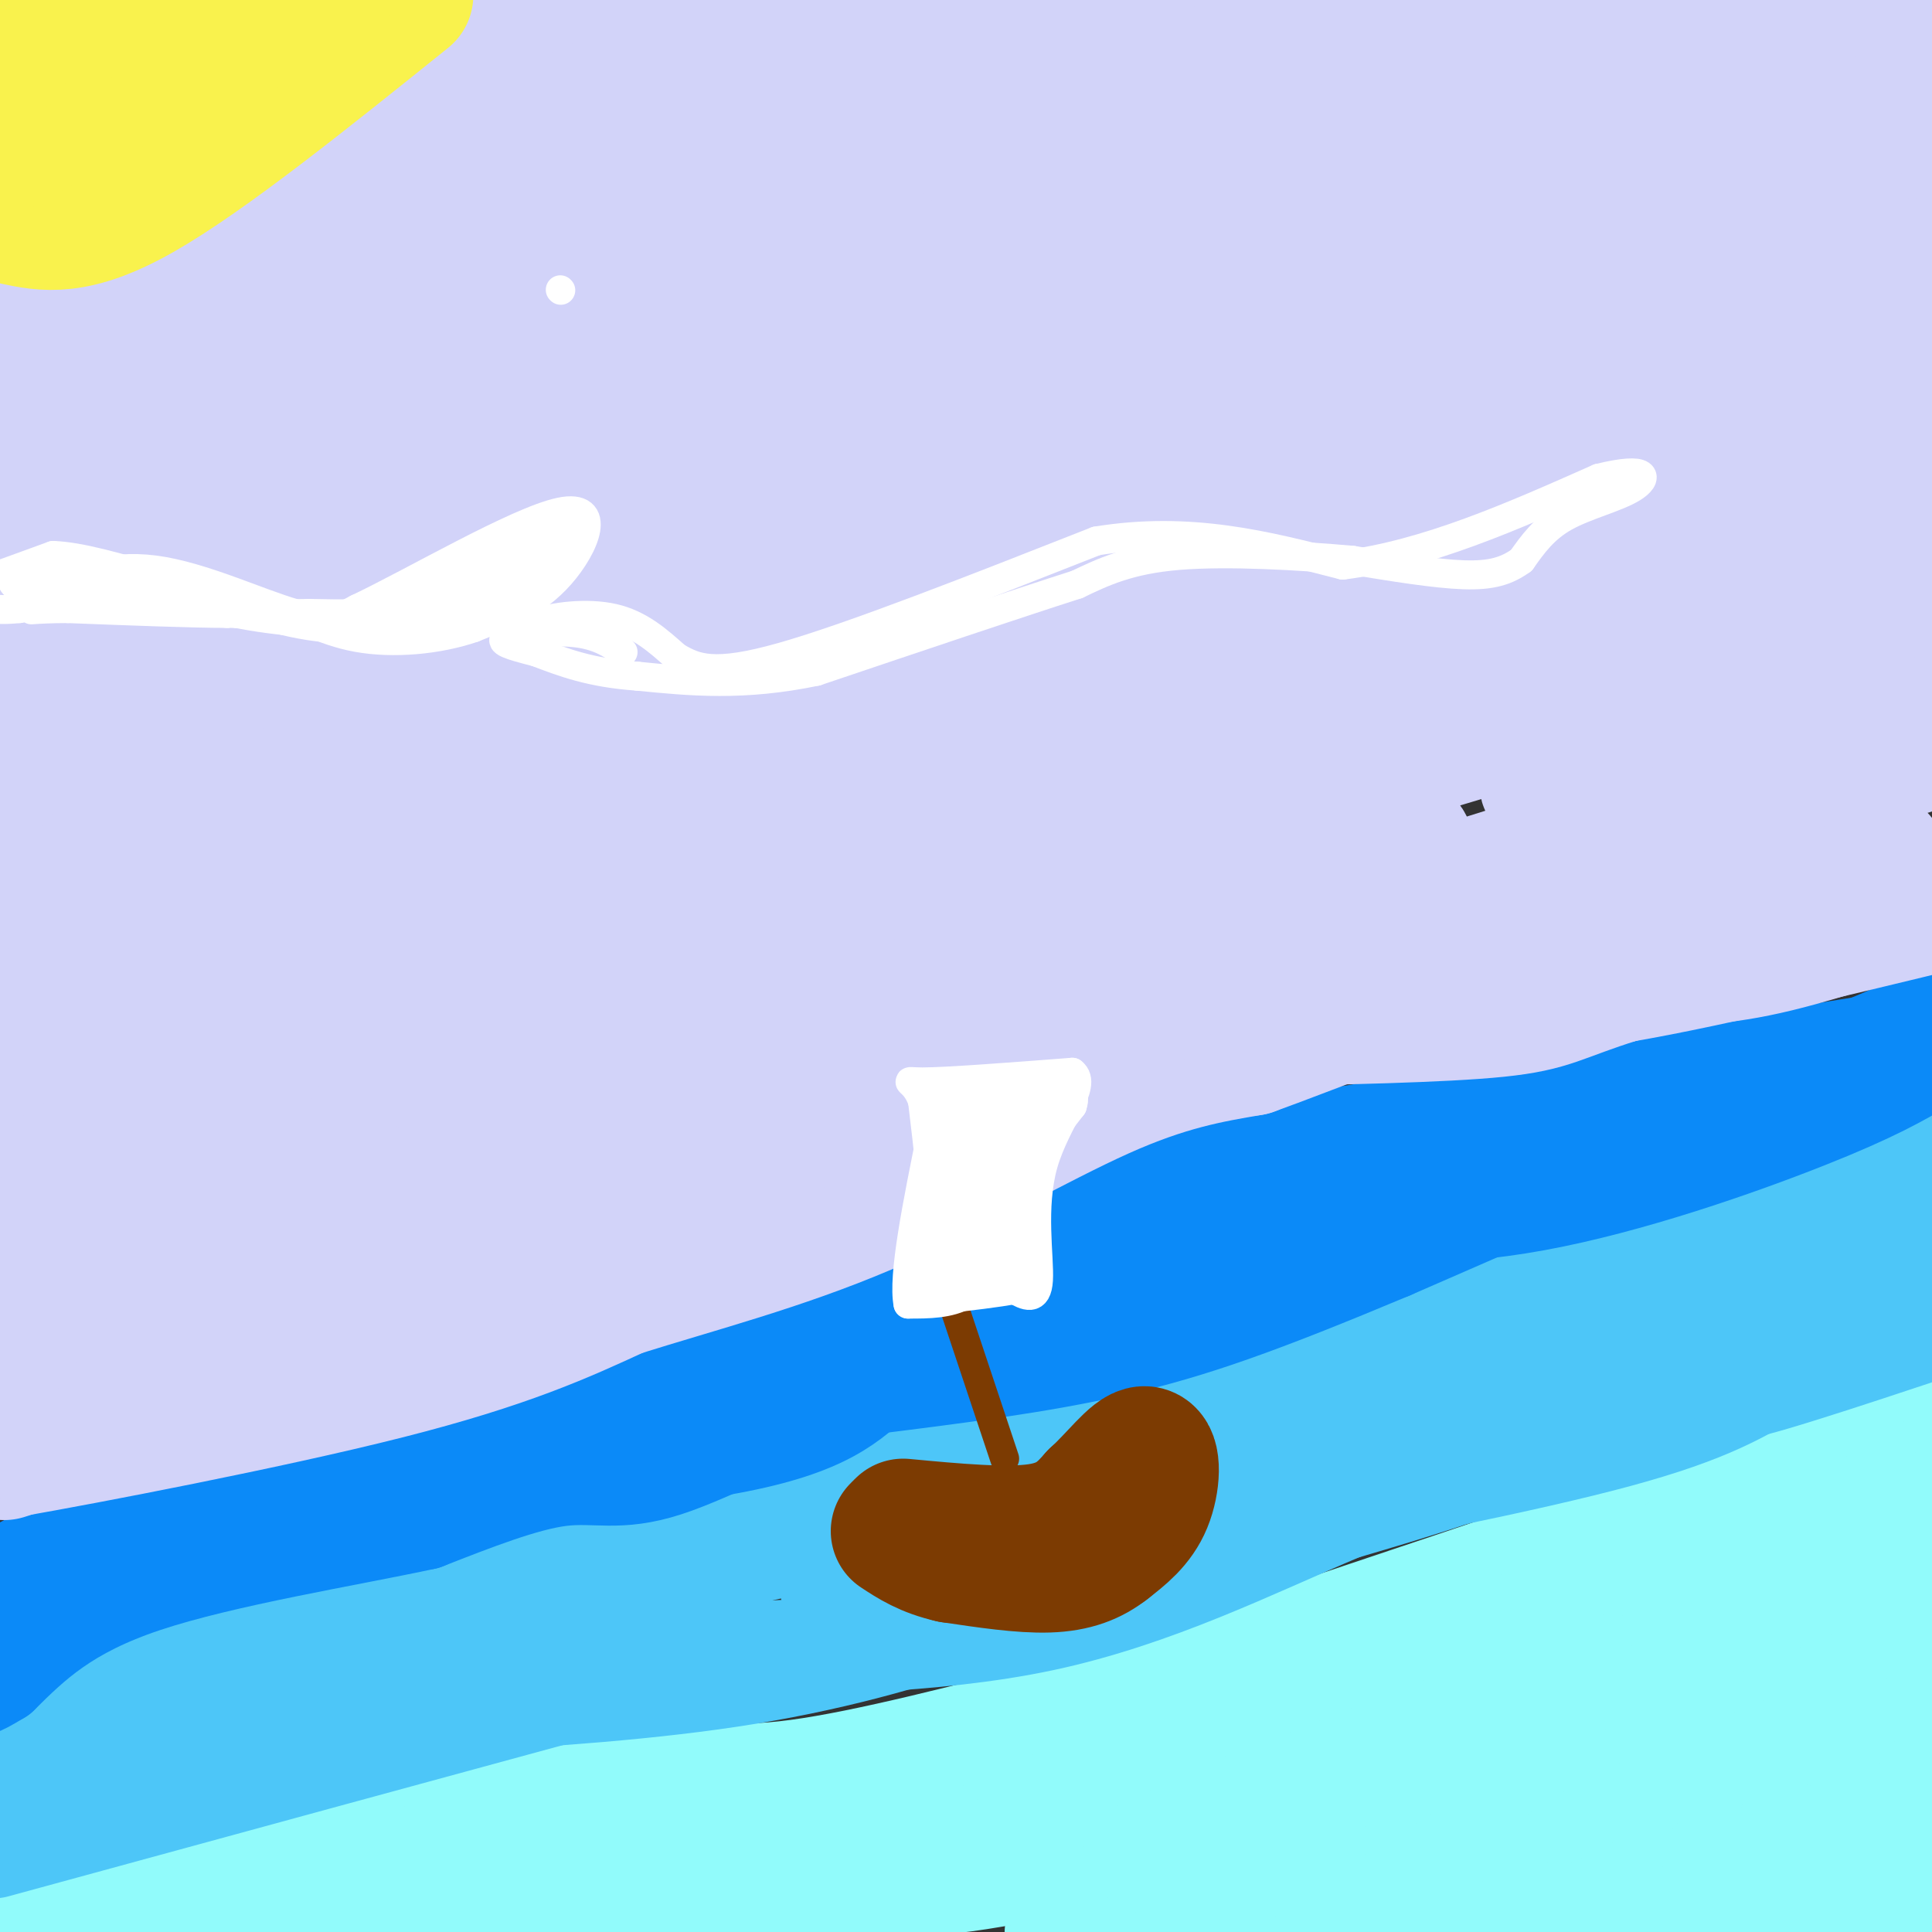 <svg viewBox='0 0 400 400' version='1.1' xmlns='http://www.w3.org/2000/svg' xmlns:xlink='http://www.w3.org/1999/xlink'><rect x="0" y="0" width="400" height="400" fill="#333333" stroke="none"/><g fill='none' stroke='#91FBFB' stroke-width='20' stroke-linecap='round' stroke-linejoin='round'><path d='M44,392c13.726,-7.696 27.452,-15.393 43,-20c15.548,-4.607 32.917,-6.125 45,-6c12.083,0.125 18.881,1.893 33,0c14.119,-1.893 35.560,-7.446 57,-13'/><path d='M222,353c39.333,-12.167 109.167,-36.083 179,-60'/><path d='M386,300c-40.994,20.637 -81.987,41.274 -108,52c-26.013,10.726 -37.045,11.540 -51,16c-13.955,4.460 -30.833,12.567 -38,17c-7.167,4.433 -4.622,5.194 -22,6c-17.378,0.806 -54.679,1.659 -74,3c-19.321,1.341 -20.660,3.171 -22,5'/><path d='M71,399c-4.333,1.000 -4.167,1.000 -4,1'/><path d='M42,398c22.822,-9.822 45.644,-19.644 38,-20c-7.644,-0.356 -45.756,8.756 -65,14c-19.244,5.244 -19.622,6.622 -20,8'/><path d='M18,398c66.405,-10.887 132.810,-21.774 145,-25c12.190,-3.226 -29.833,1.208 -60,7c-30.167,5.792 -48.476,12.940 -52,16c-3.524,3.060 7.738,2.030 19,1'/><path d='M70,397c3.992,0.885 4.472,2.598 30,0c25.528,-2.598 76.104,-9.507 132,-18c55.896,-8.493 117.113,-18.569 151,-25c33.887,-6.431 40.443,-9.215 47,-12'/><path d='M362,359c0.000,0.000 -144.000,41.000 -144,41'/><path d='M182,399c-7.287,-1.191 -14.574,-2.382 -16,-4c-1.426,-1.618 3.010,-3.663 9,-4c5.990,-0.337 13.533,1.033 31,-2c17.467,-3.033 44.856,-10.471 47,-14c2.144,-3.529 -20.959,-3.151 -35,-2c-14.041,1.151 -19.021,3.076 -24,5'/><path d='M194,378c-5.976,0.863 -8.916,0.521 -13,2c-4.084,1.479 -9.311,4.778 19,6c28.311,1.222 90.161,0.368 116,-1c25.839,-1.368 15.668,-3.248 11,-4c-4.668,-0.752 -3.834,-0.376 -3,0'/><path d='M324,381c-13.167,3.500 -44.583,12.250 -76,21'/><path d='M245,397c0.000,0.000 161.000,-53.000 161,-53'/><path d='M388,344c-52.311,16.978 -104.622,33.956 -126,42c-21.378,8.044 -11.822,7.156 17,-2c28.822,-9.156 76.911,-26.578 125,-44'/><path d='M399,330c-2.464,-1.054 -4.929,-2.107 -16,0c-11.071,2.107 -30.750,7.375 -68,21c-37.250,13.625 -92.071,35.607 -79,33c13.071,-2.607 94.036,-29.804 175,-57'/><path d='M395,319c-25.083,8.083 -50.167,16.167 -49,16c1.167,-0.167 28.583,-8.583 56,-17'/><path d='M394,323c-58.844,34.289 -117.689,68.578 -117,73c0.689,4.422 60.911,-21.022 95,-36c34.089,-14.978 42.044,-19.489 50,-24'/><path d='M393,310c-4.417,0.417 -8.833,0.833 -6,1c2.833,0.167 12.917,0.083 23,0'/><path d='M392,340c1.889,0.956 3.778,1.911 -10,8c-13.778,6.089 -43.222,17.311 -65,28c-21.778,10.689 -35.889,20.844 -50,31'/><path d='M356,379c0.000,0.000 71.000,-30.000 71,-30'/><path d='M384,355c-14.899,6.196 -29.798,12.393 -42,18c-12.202,5.607 -21.708,10.625 -22,14c-0.292,3.375 8.631,5.107 26,2c17.369,-3.107 43.185,-11.054 69,-19'/><path d='M391,375c0.000,0.000 -84.000,25.000 -84,25'/><path d='M331,394c0.000,0.000 89.000,-28.000 89,-28'/><path d='M390,392c-6.780,-0.506 -13.560,-1.012 -23,0c-9.440,1.012 -21.542,3.542 -20,5c1.542,1.458 16.726,1.845 29,1c12.274,-0.845 21.637,-2.923 31,-5'/></g>
<g fill='none' stroke='#4DC6F8' stroke-width='20' stroke-linecap='round' stroke-linejoin='round'><path d='M0,379c0.000,0.000 37.000,-22.000 37,-22'/><path d='M37,357c27.679,-4.143 78.375,-3.500 118,-10c39.625,-6.500 68.179,-20.143 89,-30c20.821,-9.857 33.911,-15.929 47,-22'/><path d='M291,295c26.167,-10.667 68.083,-26.333 110,-42'/><path d='M394,261c-22.833,12.667 -45.667,25.333 -65,34c-19.333,8.667 -35.167,13.333 -51,18'/><path d='M278,313c-18.345,7.726 -38.708,18.042 -62,23c-23.292,4.958 -49.512,4.560 -66,6c-16.488,1.440 -23.244,4.720 -30,8'/><path d='M120,350c-25.167,6.833 -73.083,19.917 -121,33'/><path d='M0,376c5.071,-4.256 10.143,-8.512 10,-12c-0.143,-3.488 -5.500,-6.208 28,-15c33.500,-8.792 105.857,-23.655 152,-35c46.143,-11.345 66.071,-19.173 86,-27'/><path d='M276,287c35.000,-9.833 79.500,-20.917 124,-32'/><path d='M399,264c-10.133,6.733 -20.267,13.467 -29,19c-8.733,5.533 -16.067,9.867 -35,15c-18.933,5.133 -49.467,11.067 -80,17'/><path d='M255,315c-25.833,4.214 -50.417,6.250 -66,9c-15.583,2.750 -22.167,6.214 -14,5c8.167,-1.214 31.083,-7.107 54,-13'/><path d='M229,316c35.667,-12.500 97.833,-37.250 160,-62'/><path d='M389,254c29.167,-9.333 22.083,-1.667 15,6'/><path d='M397,269c-19.417,9.000 -38.833,18.000 -38,19c0.833,1.000 21.917,-6.000 43,-13'/><path d='M399,266c-7.156,-1.128 -14.313,-2.255 -23,0c-8.687,2.255 -18.906,7.893 -30,9c-11.094,1.107 -23.064,-2.317 -43,1c-19.936,3.317 -47.839,13.376 -65,18c-17.161,4.624 -23.581,3.812 -30,3'/><path d='M208,297c-15.553,2.534 -39.437,7.370 -54,12c-14.563,4.630 -19.805,9.054 -36,13c-16.195,3.946 -43.341,7.413 -63,12c-19.659,4.587 -31.829,10.293 -44,16'/><path d='M11,350c-9.333,3.667 -10.667,4.833 -12,6'/><path d='M2,356c28.800,-11.889 57.600,-23.778 73,-28c15.400,-4.222 17.400,-0.778 39,-6c21.600,-5.222 62.800,-19.111 104,-33'/><path d='M218,289c18.440,-6.560 12.542,-6.458 26,-9c13.458,-2.542 46.274,-7.726 62,-11c15.726,-3.274 14.363,-4.637 13,-6'/><path d='M319,263c10.867,-2.533 31.533,-5.867 47,-10c15.467,-4.133 25.733,-9.067 36,-14'/></g>
<g fill='none' stroke='#0B8AF8' stroke-width='20' stroke-linecap='round' stroke-linejoin='round'><path d='M1,326c19.500,-10.500 39.000,-21.000 52,-26c13.000,-5.000 19.500,-4.500 26,-4'/><path d='M79,296c13.036,-0.298 32.625,0.958 55,-7c22.375,-7.958 47.536,-25.131 74,-36c26.464,-10.869 54.232,-15.435 82,-20'/><path d='M290,233c32.000,-6.500 71.000,-12.750 110,-19'/><path d='M399,220c-5.489,3.222 -10.978,6.444 -25,12c-14.022,5.556 -36.578,13.444 -56,17c-19.422,3.556 -35.711,2.778 -52,2'/><path d='M266,251c-24.917,4.583 -61.208,15.042 -83,24c-21.792,8.958 -29.083,16.417 -41,22c-11.917,5.583 -28.458,9.292 -45,13'/><path d='M97,310c-13.274,1.762 -23.958,-0.333 -39,3c-15.042,3.333 -34.440,12.095 -44,17c-9.560,4.905 -9.280,5.952 -9,7'/><path d='M5,337c5.417,-3.738 23.458,-16.583 52,-24c28.542,-7.417 67.583,-9.405 90,-13c22.417,-3.595 28.208,-8.798 34,-14'/><path d='M181,286c9.822,-4.889 17.378,-10.111 42,-18c24.622,-7.889 66.311,-18.444 108,-29'/><path d='M331,239c-2.844,3.267 -63.956,25.933 -66,26c-2.044,0.067 54.978,-22.467 112,-45'/><path d='M377,220c26.444,-10.867 36.556,-15.533 19,-8c-17.556,7.533 -62.778,27.267 -108,47'/><path d='M288,259c-27.200,11.400 -41.200,16.400 -57,20c-15.800,3.600 -33.400,5.800 -51,8'/><path d='M180,287c-16.417,5.071 -31.958,13.750 -42,17c-10.042,3.250 -14.583,1.071 -22,2c-7.417,0.929 -17.708,4.964 -28,9'/><path d='M88,315c-15.911,3.444 -41.689,7.556 -58,13c-16.311,5.444 -23.156,12.222 -30,19'/><path d='M0,347c-5.500,3.333 -4.250,2.167 -3,1'/></g>
<g fill='none' stroke='#D2D3F9' stroke-width='28' stroke-linecap='round' stroke-linejoin='round'><path d='M1,297c16.250,-7.500 32.500,-15.000 44,-19c11.500,-4.000 18.250,-4.500 25,-5'/><path d='M70,273c20.200,-3.044 58.200,-8.156 83,-15c24.800,-6.844 36.400,-15.422 48,-24'/><path d='M201,234c16.738,-9.274 34.583,-20.458 44,-26c9.417,-5.542 10.405,-5.440 24,-6c13.595,-0.560 39.798,-1.780 66,-3'/><path d='M335,199c15.857,-0.643 22.500,-0.750 35,-4c12.500,-3.250 30.857,-9.643 26,-9c-4.857,0.643 -32.929,8.321 -61,16'/><path d='M335,202c-12.644,3.956 -13.756,5.844 -25,7c-11.244,1.156 -32.622,1.578 -54,2'/><path d='M256,211c-20.214,4.000 -43.750,13.000 -54,18c-10.250,5.000 -7.214,6.000 -13,9c-5.786,3.000 -20.393,8.000 -35,13'/><path d='M154,251c-13.833,6.000 -30.917,14.500 -48,23'/><path d='M106,274c-14.844,3.578 -27.956,1.022 -44,4c-16.044,2.978 -35.022,11.489 -54,20'/><path d='M8,298c-9.833,3.667 -7.417,2.833 -5,2'/><path d='M3,300c14.200,-2.489 52.200,-9.711 77,-16c24.800,-6.289 36.400,-11.644 48,-17'/><path d='M128,267c16.417,-5.155 33.458,-9.542 51,-17c17.542,-7.458 35.583,-17.988 49,-24c13.417,-6.012 22.208,-7.506 31,-9'/><path d='M259,217c12.476,-4.476 28.167,-11.167 38,-13c9.833,-1.833 13.810,1.190 31,-1c17.190,-2.190 47.595,-9.595 78,-17'/><path d='M389,178c-10.558,-1.659 -21.116,-3.317 -46,0c-24.884,3.317 -64.093,11.611 -112,17c-47.907,5.389 -104.514,7.874 -134,11c-29.486,3.126 -31.853,6.893 -50,16c-18.147,9.107 -52.073,23.553 -86,38'/><path d='M-1,240c71.915,-22.031 143.829,-44.063 198,-56c54.171,-11.937 90.598,-13.780 94,-9c3.402,4.780 -26.221,16.184 -35,20c-8.779,3.816 3.286,0.043 -51,22c-54.286,21.957 -174.923,69.642 -202,78c-27.077,8.358 39.407,-22.612 94,-47c54.593,-24.388 97.297,-42.194 140,-60'/><path d='M237,188c36.475,-15.566 57.663,-24.482 49,-20c-8.663,4.482 -47.179,22.360 -97,40c-49.821,17.640 -110.949,35.040 -145,47c-34.051,11.960 -41.026,18.480 -48,25'/><path d='M70,247c4.667,-1.250 9.333,-2.500 -5,-3c-14.333,-0.500 -47.667,-0.250 -81,0'/><path d='M55,186c109.756,-46.745 219.513,-93.491 251,-104c31.487,-10.509 -15.295,15.217 -35,28c-19.705,12.783 -12.333,12.622 -38,19c-25.667,6.378 -84.372,19.294 -118,28c-33.628,8.706 -42.179,13.202 -34,12c8.179,-1.202 33.090,-8.101 58,-15'/><path d='M139,154c41.423,-16.297 115.979,-49.538 163,-67c47.021,-17.462 66.506,-19.144 72,-20c5.494,-0.856 -3.004,-0.886 -38,12c-34.996,12.886 -96.491,38.689 -155,69c-58.509,30.311 -114.031,65.132 -141,84c-26.969,18.868 -25.385,21.784 -28,24c-2.615,2.216 -9.428,3.732 -2,-3c7.428,-6.732 29.098,-21.713 27,-23c-2.098,-1.287 -27.964,11.119 23,-12c50.964,-23.119 178.760,-81.763 250,-111c71.240,-29.237 85.926,-29.068 78,-27c-7.926,2.068 -38.463,6.034 -69,10'/><path d='M319,90c-46.821,12.774 -129.375,39.708 -191,55c-61.625,15.292 -102.321,18.940 -127,21c-24.679,2.060 -33.339,2.530 -42,3'/><path d='M34,136c66.917,-41.917 133.833,-83.833 171,-109c37.167,-25.167 44.583,-33.583 52,-42'/><path d='M219,5c-11.872,11.197 -23.744,22.393 -66,55c-42.256,32.607 -114.897,86.623 -143,108c-28.103,21.377 -11.668,10.115 -8,11c3.668,0.885 -5.432,13.916 -2,18c3.432,4.084 19.394,-0.780 35,-8c15.606,-7.220 30.855,-16.796 54,-37c23.145,-20.204 54.185,-51.038 72,-69c17.815,-17.962 22.406,-23.053 28,-33c5.594,-9.947 12.190,-24.749 15,-32c2.810,-7.251 1.833,-6.952 -30,20c-31.833,26.952 -94.524,80.558 -132,111c-37.476,30.442 -49.738,37.721 -62,45'/><path d='M0,166c14.218,-15.927 28.437,-31.855 47,-48c18.563,-16.145 41.471,-32.509 55,-42c13.529,-9.491 17.681,-12.109 -6,30c-23.681,42.109 -75.193,128.947 -95,165c-19.807,36.053 -7.910,21.322 32,-40c39.910,-61.322 107.831,-169.235 133,-208c25.169,-38.765 7.584,-8.383 -10,22'/><path d='M156,45c-6.008,12.836 -16.029,33.927 -27,49c-10.971,15.073 -22.893,24.127 -41,57c-18.107,32.873 -42.400,89.564 -46,81c-3.600,-8.564 13.492,-82.383 20,-111c6.508,-28.617 2.431,-12.034 -10,6c-12.431,18.034 -33.215,37.517 -54,57'/><path d='M38,201c20.518,-20.048 41.036,-40.095 56,-57c14.964,-16.905 24.375,-30.667 17,-25c-7.375,5.667 -31.536,30.762 -55,52c-23.464,21.238 -46.232,38.619 -69,56'/><path d='M11,207c56.508,-53.910 113.016,-107.821 147,-146c33.984,-38.179 45.444,-60.627 37,-43c-8.444,17.627 -36.791,75.328 -56,109c-19.209,33.672 -29.280,43.315 -31,46c-1.720,2.685 4.910,-1.590 5,0c0.090,1.590 -6.360,9.043 7,-7c13.360,-16.043 46.532,-55.584 81,-89c34.468,-33.416 70.234,-60.708 106,-88'/><path d='M261,4c-2.713,4.082 -5.427,8.165 -31,26c-25.573,17.835 -74.007,49.424 -103,64c-28.993,14.576 -38.546,12.140 -61,28c-22.454,15.860 -57.808,50.016 -33,29c24.808,-21.016 109.779,-97.204 142,-128c32.221,-30.796 11.691,-16.198 7,-13c-4.691,3.198 6.456,-5.002 -5,3c-11.456,8.002 -45.514,32.207 -69,50c-23.486,17.793 -36.400,29.175 -49,43c-12.600,13.825 -24.886,30.093 -35,40c-10.114,9.907 -18.057,13.454 -26,17'/><path d='M0,160c29.167,-42.083 58.333,-84.167 78,-111c19.667,-26.833 29.833,-38.417 40,-50'/><path d='M100,25c-15.917,18.667 -31.833,37.333 -51,57c-19.167,19.667 -41.583,40.333 -64,61'/><path d='M18,132c26.593,-24.542 53.187,-49.085 88,-74c34.813,-24.915 77.847,-50.204 64,-47c-13.847,3.204 -84.574,34.901 -103,40c-18.426,5.099 15.450,-16.400 36,-29c20.550,-12.600 27.775,-16.300 35,-20'/><path d='M138,2c-23.667,14.333 -100.333,60.167 -177,106'/><path d='M8,46c19.750,-26.911 39.500,-53.821 37,-32c-2.500,21.821 -27.250,92.375 -33,114c-5.750,21.625 7.500,-5.679 14,-28c6.500,-22.321 6.250,-39.661 6,-57'/><path d='M32,43c-1.994,-7.986 -9.978,0.550 -17,19c-7.022,18.450 -13.083,46.813 -14,46c-0.917,-0.813 3.309,-30.804 5,-54c1.691,-23.196 0.845,-39.598 0,-56'/><path d='M6,6c2.000,14.994 4.000,29.987 4,39c0.000,9.013 -2.000,12.045 6,4c8.000,-8.045 26.000,-27.166 35,-34c9.000,-6.834 9.000,-1.381 13,-1c4.000,0.381 12.000,-4.309 20,-9'/><path d='M84,5c-12.842,0.423 -54.947,5.979 -77,6c-22.053,0.021 -24.053,-5.494 -3,-7c21.053,-1.506 65.158,0.998 82,2c16.842,1.002 6.421,0.501 -4,0'/><path d='M82,6c-7.974,3.423 -25.911,11.979 -34,18c-8.089,6.021 -6.332,9.506 -11,14c-4.668,4.494 -15.762,9.998 0,9c15.762,-0.998 58.381,-8.499 101,-16'/><path d='M145,27c21.750,-0.583 43.500,-1.167 91,-6c47.500,-4.833 120.750,-13.917 194,-23'/><path d='M333,27c-17.909,4.510 -35.818,9.021 -61,24c-25.182,14.979 -57.636,40.427 -71,51c-13.364,10.573 -7.636,6.270 9,0c16.636,-6.270 44.182,-14.506 79,-30c34.818,-15.494 76.909,-38.247 119,-61'/><path d='M263,15c-29.421,7.606 -58.842,15.212 -62,15c-3.158,-0.212 19.947,-8.242 45,-14c25.053,-5.758 52.053,-9.242 72,-10c19.947,-0.758 32.842,1.212 48,4c15.158,2.788 32.579,6.394 50,10'/><path d='M390,25c-78.778,12.222 -157.556,24.444 -181,28c-23.444,3.556 8.444,-1.556 41,-12c32.556,-10.444 65.778,-26.222 99,-42'/><path d='M213,0c-20.905,2.762 -41.810,5.524 -65,13c-23.190,7.476 -48.667,19.667 -61,26c-12.333,6.333 -11.524,6.810 15,-1c26.524,-7.810 78.762,-23.905 131,-40'/><path d='M353,31c3.988,12.956 7.977,25.911 11,31c3.023,5.089 5.081,2.311 -6,9c-11.081,6.689 -35.300,22.844 -44,30c-8.700,7.156 -1.881,5.311 14,-6c15.881,-11.311 40.823,-32.089 57,-44c16.177,-11.911 23.588,-14.956 31,-18'/><path d='M378,27c-8.636,4.850 -17.273,9.700 -60,37c-42.727,27.300 -119.545,77.049 -128,91c-8.455,13.951 51.455,-7.898 89,-22c37.545,-14.102 52.727,-20.458 76,-32c23.273,-11.542 54.636,-28.271 86,-45'/><path d='M345,83c-46.544,22.930 -93.088,45.860 -125,63c-31.912,17.140 -49.193,28.491 -45,32c4.193,3.509 29.860,-0.825 57,-7c27.140,-6.175 55.754,-14.193 87,-24c31.246,-9.807 65.123,-21.404 99,-33'/><path d='M330,129c-17.410,2.095 -34.821,4.191 -51,8c-16.179,3.809 -31.128,9.333 -29,9c2.128,-0.333 21.333,-6.522 34,-13c12.667,-6.478 18.795,-13.244 38,-21c19.205,-7.756 51.487,-16.502 71,-23c19.513,-6.498 26.256,-10.749 33,-15'/><path d='M379,63c-12.167,4.417 -24.333,8.833 -20,6c4.333,-2.833 25.167,-12.917 46,-23'/><path d='M396,55c-30.256,19.619 -60.512,39.238 -77,53c-16.488,13.762 -19.208,21.667 -14,24c5.208,2.333 18.345,-0.905 37,-8c18.655,-7.095 42.827,-18.048 67,-29'/><path d='M354,106c-5.421,1.604 -10.842,3.209 -26,13c-15.158,9.791 -40.053,27.769 -58,43c-17.947,15.231 -28.947,27.716 -35,35c-6.053,7.284 -7.158,9.367 25,0c32.158,-9.367 97.579,-30.183 163,-51'/><path d='M398,138c-35.756,9.622 -71.511,19.244 -77,23c-5.489,3.756 19.289,1.644 38,-1c18.711,-2.644 31.356,-5.822 44,-9'/><path d='M395,150c0.000,0.000 -39.000,11.000 -39,11'/></g>
<g fill='none' stroke='#F9F24D' stroke-width='28' stroke-linecap='round' stroke-linejoin='round'><path d='M3,45c6.250,1.333 12.500,2.667 26,-5c13.500,-7.667 34.250,-24.333 55,-41'/><path d='M67,0c-11.083,3.750 -22.167,7.500 -34,13c-11.833,5.500 -24.417,12.750 -37,20'/><path d='M6,25c5.000,-4.667 10.000,-9.333 12,-13c2.000,-3.667 1.000,-6.333 0,-9'/><path d='M18,3c-2.833,-0.167 -9.917,3.917 -17,8'/><path d='M1,11c-3.500,1.500 -3.750,1.250 -4,1'/></g>
<g fill='none' stroke='#7C3B02' stroke-width='28' stroke-linecap='round' stroke-linejoin='round'><path d='M187,316c10.667,1.000 21.333,2.000 28,1c6.667,-1.000 9.333,-4.000 12,-7'/><path d='M227,310c4.024,-3.607 8.083,-9.125 10,-9c1.917,0.125 1.690,5.893 0,10c-1.690,4.107 -4.845,6.554 -8,9'/><path d='M229,320c-3.022,2.378 -6.578,3.822 -12,4c-5.422,0.178 -12.711,-0.911 -20,-2'/><path d='M197,322c-5.167,-1.167 -8.083,-3.083 -11,-5'/></g>
<g fill='none' stroke='#7C3B02' stroke-width='6' stroke-linecap='round' stroke-linejoin='round'><path d='M208,302c0.000,0.000 -11.000,-33.000 -11,-33'/></g>
<g fill='none' stroke='#FFFFFF' stroke-width='6' stroke-linecap='round' stroke-linejoin='round'><path d='M193,266c-1.644,0.089 -3.289,0.178 -3,-1c0.289,-1.178 2.511,-3.622 3,-10c0.489,-6.378 -0.756,-16.689 -2,-27'/><path d='M191,228c-1.689,-5.000 -4.911,-4.000 0,-4c4.911,0.000 17.956,-1.000 31,-2'/><path d='M222,222c3.440,2.583 -3.458,10.042 -6,19c-2.542,8.958 -0.726,19.417 -1,24c-0.274,4.583 -2.637,3.292 -5,2'/><path d='M210,267c-3.333,0.667 -9.167,1.333 -15,2'/><path d='M195,269c-2.667,-5.333 -1.833,-19.667 -1,-34'/><path d='M194,235c0.511,-7.244 2.289,-8.356 3,-5c0.711,3.356 0.356,11.178 0,19'/><path d='M197,249c-0.179,6.762 -0.625,14.167 0,17c0.625,2.833 2.321,1.095 3,-5c0.679,-6.095 0.339,-16.548 0,-27'/><path d='M200,234c-0.089,-5.844 -0.311,-6.956 0,-3c0.311,3.956 1.156,12.978 2,22'/><path d='M202,253c0.400,5.111 0.400,6.889 1,6c0.600,-0.889 1.800,-4.444 3,-8'/><path d='M206,251c1.000,-5.500 2.000,-15.250 3,-25'/><path d='M209,226c-0.422,-2.689 -2.978,3.089 -4,10c-1.022,6.911 -0.511,14.956 0,23'/><path d='M205,259c1.333,-1.167 4.667,-15.583 8,-30'/><path d='M213,229c0.667,-0.167 -1.667,14.417 -4,29'/><path d='M209,258c-2.167,6.500 -5.583,8.250 -9,10'/><path d='M200,268c-3.500,2.000 -7.750,2.000 -12,2'/><path d='M188,270c-1.167,-5.667 1.917,-20.833 5,-36'/><path d='M193,234c2.333,-6.833 5.667,-5.917 9,-5'/><path d='M202,229c3.500,-1.167 7.750,-1.583 12,-2'/><path d='M214,227c1.333,6.167 -1.333,22.583 -4,39'/><path d='M210,266c-0.889,3.178 -1.111,-8.378 1,-17c2.111,-8.622 6.556,-14.311 11,-20'/><path d='M222,229c1.167,-3.500 -1.417,-2.250 -4,-1'/><path d='M218,228c-0.833,0.833 -0.917,3.417 -1,6'/><path d='M7,123c7.622,-3.133 15.244,-6.267 25,-5c9.756,1.267 21.644,6.933 29,9c7.356,2.067 10.178,0.533 13,-1'/><path d='M74,126c11.298,-5.321 33.042,-18.125 42,-20c8.958,-1.875 5.131,7.179 0,13c-5.131,5.821 -11.565,8.411 -18,11'/><path d='M98,130c-7.321,2.524 -16.625,3.333 -24,2c-7.375,-1.333 -12.821,-4.810 -17,-6c-4.179,-1.190 -7.089,-0.095 -10,1'/><path d='M47,127c-7.167,0.000 -20.083,-0.500 -33,-1'/><path d='M14,126c-7.356,0.022 -9.244,0.578 -6,0c3.244,-0.578 11.622,-2.289 20,-4'/><path d='M28,122c5.111,-0.844 7.889,-0.956 11,0c3.111,0.956 6.556,2.978 10,5'/><path d='M49,127c7.333,1.533 20.667,2.867 30,2c9.333,-0.867 14.667,-3.933 20,-7'/><path d='M99,122c6.622,-2.778 13.178,-6.222 15,-8c1.822,-1.778 -1.089,-1.889 -4,-2'/><path d='M110,112c-2.089,-0.400 -5.311,-0.400 -10,2c-4.689,2.400 -10.844,7.200 -17,12'/><path d='M83,126c2.500,-0.333 17.250,-7.167 32,-14'/><path d='M115,112c1.667,-0.333 -10.167,5.833 -22,12'/><path d='M116,60c0.000,0.000 0.100,0.100 0.1,0.1'/><path d='M91,125c0.000,0.000 17.000,-5.000 17,-5'/><path d='M108,120c-2.667,0.833 -17.833,5.417 -33,10'/><path d='M75,130c-10.167,0.833 -19.083,-2.083 -28,-5'/><path d='M47,125c-9.500,-1.000 -19.250,-1.000 -29,-1'/><path d='M18,124c-7.167,0.167 -10.583,1.083 -14,2'/><path d='M4,126c-3.333,0.333 -4.667,0.167 -6,0'/><path d='M0,119c0.000,0.000 11.000,-4.000 11,-4'/><path d='M11,115c5.500,0.167 13.750,2.583 22,5'/><path d='M33,120c-1.333,1.000 -15.667,1.000 -30,1'/><path d='M3,121c-2.133,-0.867 7.533,-3.533 13,-4c5.467,-0.467 6.733,1.267 8,3'/><path d='M24,120c3.200,1.756 7.200,4.644 14,6c6.800,1.356 16.400,1.178 26,1'/><path d='M64,127c7.167,0.167 12.083,0.083 17,0'/><path d='M81,127c6.000,-0.333 12.500,-1.167 19,-2'/><path d='M100,125c5.500,-1.667 9.750,-4.833 14,-8'/><path d='M114,117c2.833,-2.167 2.917,-3.583 3,-5'/><path d='M117,112c0.500,-1.167 0.250,-1.583 0,-2'/><path d='M117,110c0.333,-1.000 1.167,-2.500 2,-4'/><path d='M204,264c0.000,0.000 0.000,-12.000 0,-12'/><path d='M108,134c-0.222,-1.822 -0.444,-3.644 3,-5c3.444,-1.356 10.556,-2.244 16,-1c5.444,1.244 9.222,4.622 13,8'/><path d='M140,136c4.022,2.311 7.578,4.089 22,0c14.422,-4.089 39.711,-14.044 65,-24'/><path d='M227,112c19.333,-3.167 35.167,0.917 51,5'/><path d='M278,117c17.333,-2.167 35.167,-10.083 53,-18'/><path d='M331,99c10.512,-2.583 10.292,-0.042 7,2c-3.292,2.042 -9.655,3.583 -14,6c-4.345,2.417 -6.673,5.708 -9,9'/><path d='M315,116c-3.044,2.200 -6.156,3.200 -12,3c-5.844,-0.200 -14.422,-1.600 -23,-3'/><path d='M280,116c-10.644,-0.956 -25.756,-1.844 -36,-1c-10.244,0.844 -15.622,3.422 -21,6'/><path d='M223,121c-12.500,4.000 -33.250,11.000 -54,18'/><path d='M169,139c-15.167,3.167 -26.083,2.083 -37,1'/><path d='M132,140c-9.667,-0.667 -15.333,-2.833 -21,-5'/><path d='M111,135c-5.321,-1.345 -8.125,-2.208 -6,-3c2.125,-0.792 9.179,-1.512 14,-1c4.821,0.512 7.411,2.256 10,4'/></g>
</svg>